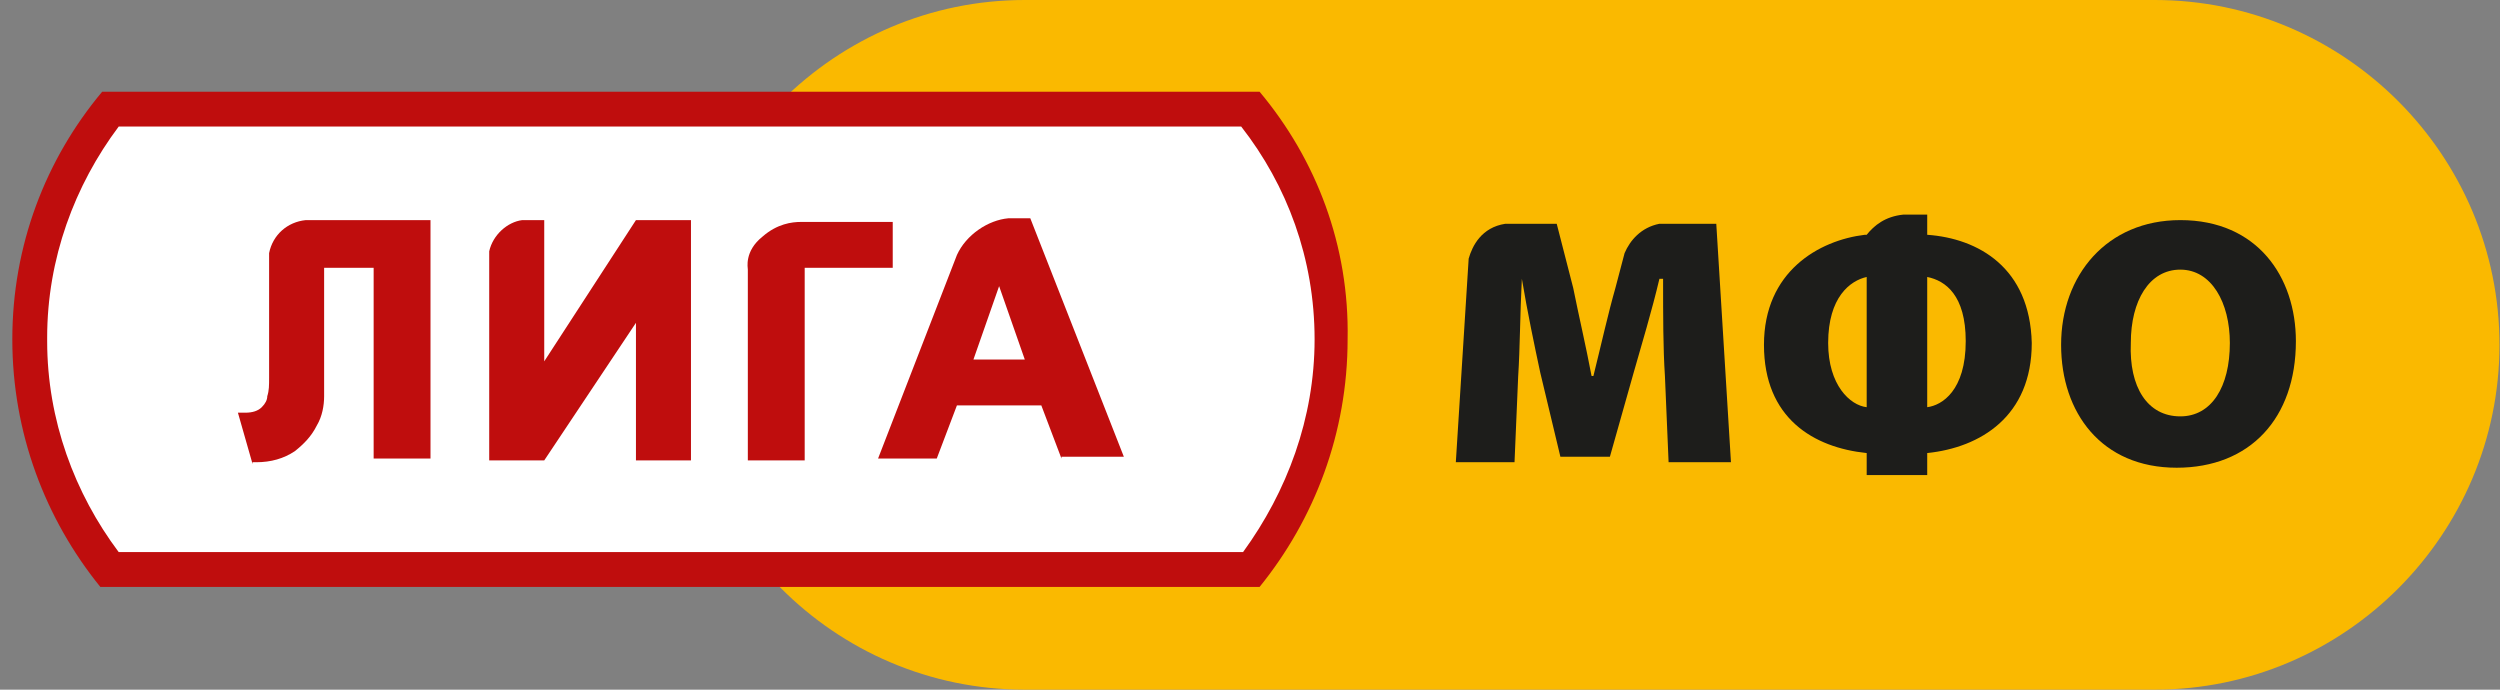 <svg width="203" height="56" viewBox="0 0 203 56" fill="none" xmlns="http://www.w3.org/2000/svg">
<rect x="0" y="0" width="203" height="56" fill="#808080" stroke="none"/>
<path d="M174.958 56H83.213C67.724 56 55.213 43.34 55.213 28C55.213 12.511 67.873 0 83.213 0H174.958C190.447 0 202.958 12.66 202.958 28C202.958 43.34 190.447 56 174.958 56Z" fill="#FAB900"/>
<path d="M101.383 46.02H8.745C5.022 40.956 2.937 34.7 2.788 27.849V27.552C2.788 20.701 5.022 14.445 8.745 9.232H101.234C104.958 14.296 107.192 20.701 107.192 27.701C107.192 34.552 104.958 40.956 101.383 46.02Z" fill="white"/>
<path d="M60.724 37.383V21.894C60.724 21.745 60.426 20.404 61.916 19.213C63.107 18.17 64.299 18.021 65.043 18.021C65.341 18.021 65.49 18.021 65.49 18.021H72.49V21.745H65.341V37.383H60.724Z" fill="#BF0D0D"/>
<path d="M86.192 37.235L84.554 32.916H77.703L76.064 37.235H71.298L77.703 20.703C78.447 19.065 80.234 17.873 81.873 17.725H83.66L91.256 37.086H86.192V37.235ZM79.043 29.193H83.213L81.128 23.235L79.043 29.193Z" fill="#BF0D0D"/>
<path d="M56.107 37.384V17.873H51.639L44.192 29.341V17.873H42.404C41.213 18.022 40.022 19.064 39.724 20.405V37.384H44.192L51.639 26.213V37.384H56.107Z" fill="#BF0D0D"/>
<path d="M20.51 37.682L19.319 33.511H19.915C20.51 33.511 20.957 33.362 21.255 33.065C21.553 32.767 21.702 32.469 21.702 32.171C21.851 31.724 21.851 31.277 21.851 30.682V20.703V20.554C22.149 19.064 23.34 18.022 24.829 17.873H34.957V37.235H30.34V21.745H26.319V32.171C26.319 32.916 26.17 33.809 25.723 34.554C25.276 35.447 24.68 36.043 23.936 36.639C23.042 37.235 22 37.533 20.808 37.533H20.51V37.682Z" fill="#BF0D0D"/>
<path d="M176.745 37.979C170.639 37.979 167.362 33.511 167.362 28.001C167.362 22.341 171.086 17.873 177.043 17.873C183.298 17.873 186.426 22.49 186.426 27.703C186.426 33.958 182.703 37.979 176.745 37.979ZM177.043 33.809C179.575 33.809 181.064 31.426 181.064 27.852C181.064 24.575 179.575 21.894 177.043 21.894C174.511 21.894 173.022 24.426 173.022 27.852C172.873 31.426 174.362 33.809 177.043 33.809Z" fill="#1D1D1B"/>
<path d="M156.49 19.064V17.426H154.554C153.064 17.575 152.171 18.319 151.575 19.064H151.426C147.702 19.511 143.234 22.043 143.234 28C143.234 33.958 147.256 36.341 151.575 36.788V38.575H156.49V36.788C160.809 36.341 164.979 33.809 164.979 27.851C164.83 21.745 160.66 19.362 156.49 19.064ZM151.575 33.064C150.234 32.915 148.447 31.277 148.447 27.851C148.447 24.128 150.234 22.788 151.575 22.49V33.064ZM156.49 33.064V22.49C157.979 22.788 159.617 23.979 159.617 27.702C159.617 31.724 157.681 32.915 156.49 33.064Z" fill="#1D1D1B"/>
<path d="M139.362 18.17H134.745C133.256 18.468 132.362 19.51 131.916 20.553L131.171 23.383C130.575 25.468 129.979 28.149 129.384 30.532H129.235C128.788 28.149 128.192 25.617 127.745 23.383L126.405 18.17H122.235C120.298 18.468 119.554 19.957 119.256 21L118.213 37.532H122.979L123.277 30.532C123.426 28.298 123.426 25.468 123.575 22.638C124.022 25.319 124.618 28.149 125.064 30.234L126.703 37.085H130.724L132.66 30.234C133.256 28.149 134.15 25.17 134.745 22.638H135.043C135.043 25.617 135.043 28.298 135.192 30.532L135.49 37.532H140.554L139.362 18.17Z" fill="#1D1D1B"/>
<path d="M100.936 44.83H9.638C6.064 40.064 3.83 34.107 3.83 27.703V27.405C3.83 21 6.064 15.043 9.638 10.277H100.787C104.511 15.043 106.745 21 106.745 27.554C106.745 33.958 104.511 39.915 100.936 44.83ZM102.277 7.447H8.298C3.681 12.958 1 19.958 1 27.554C1 35.149 3.681 42.149 8.149 47.66H102.277C106.745 42.149 109.426 35.149 109.426 27.554C109.574 19.958 106.894 12.958 102.277 7.447Z" fill="#BF0D0D"/>
</svg>
